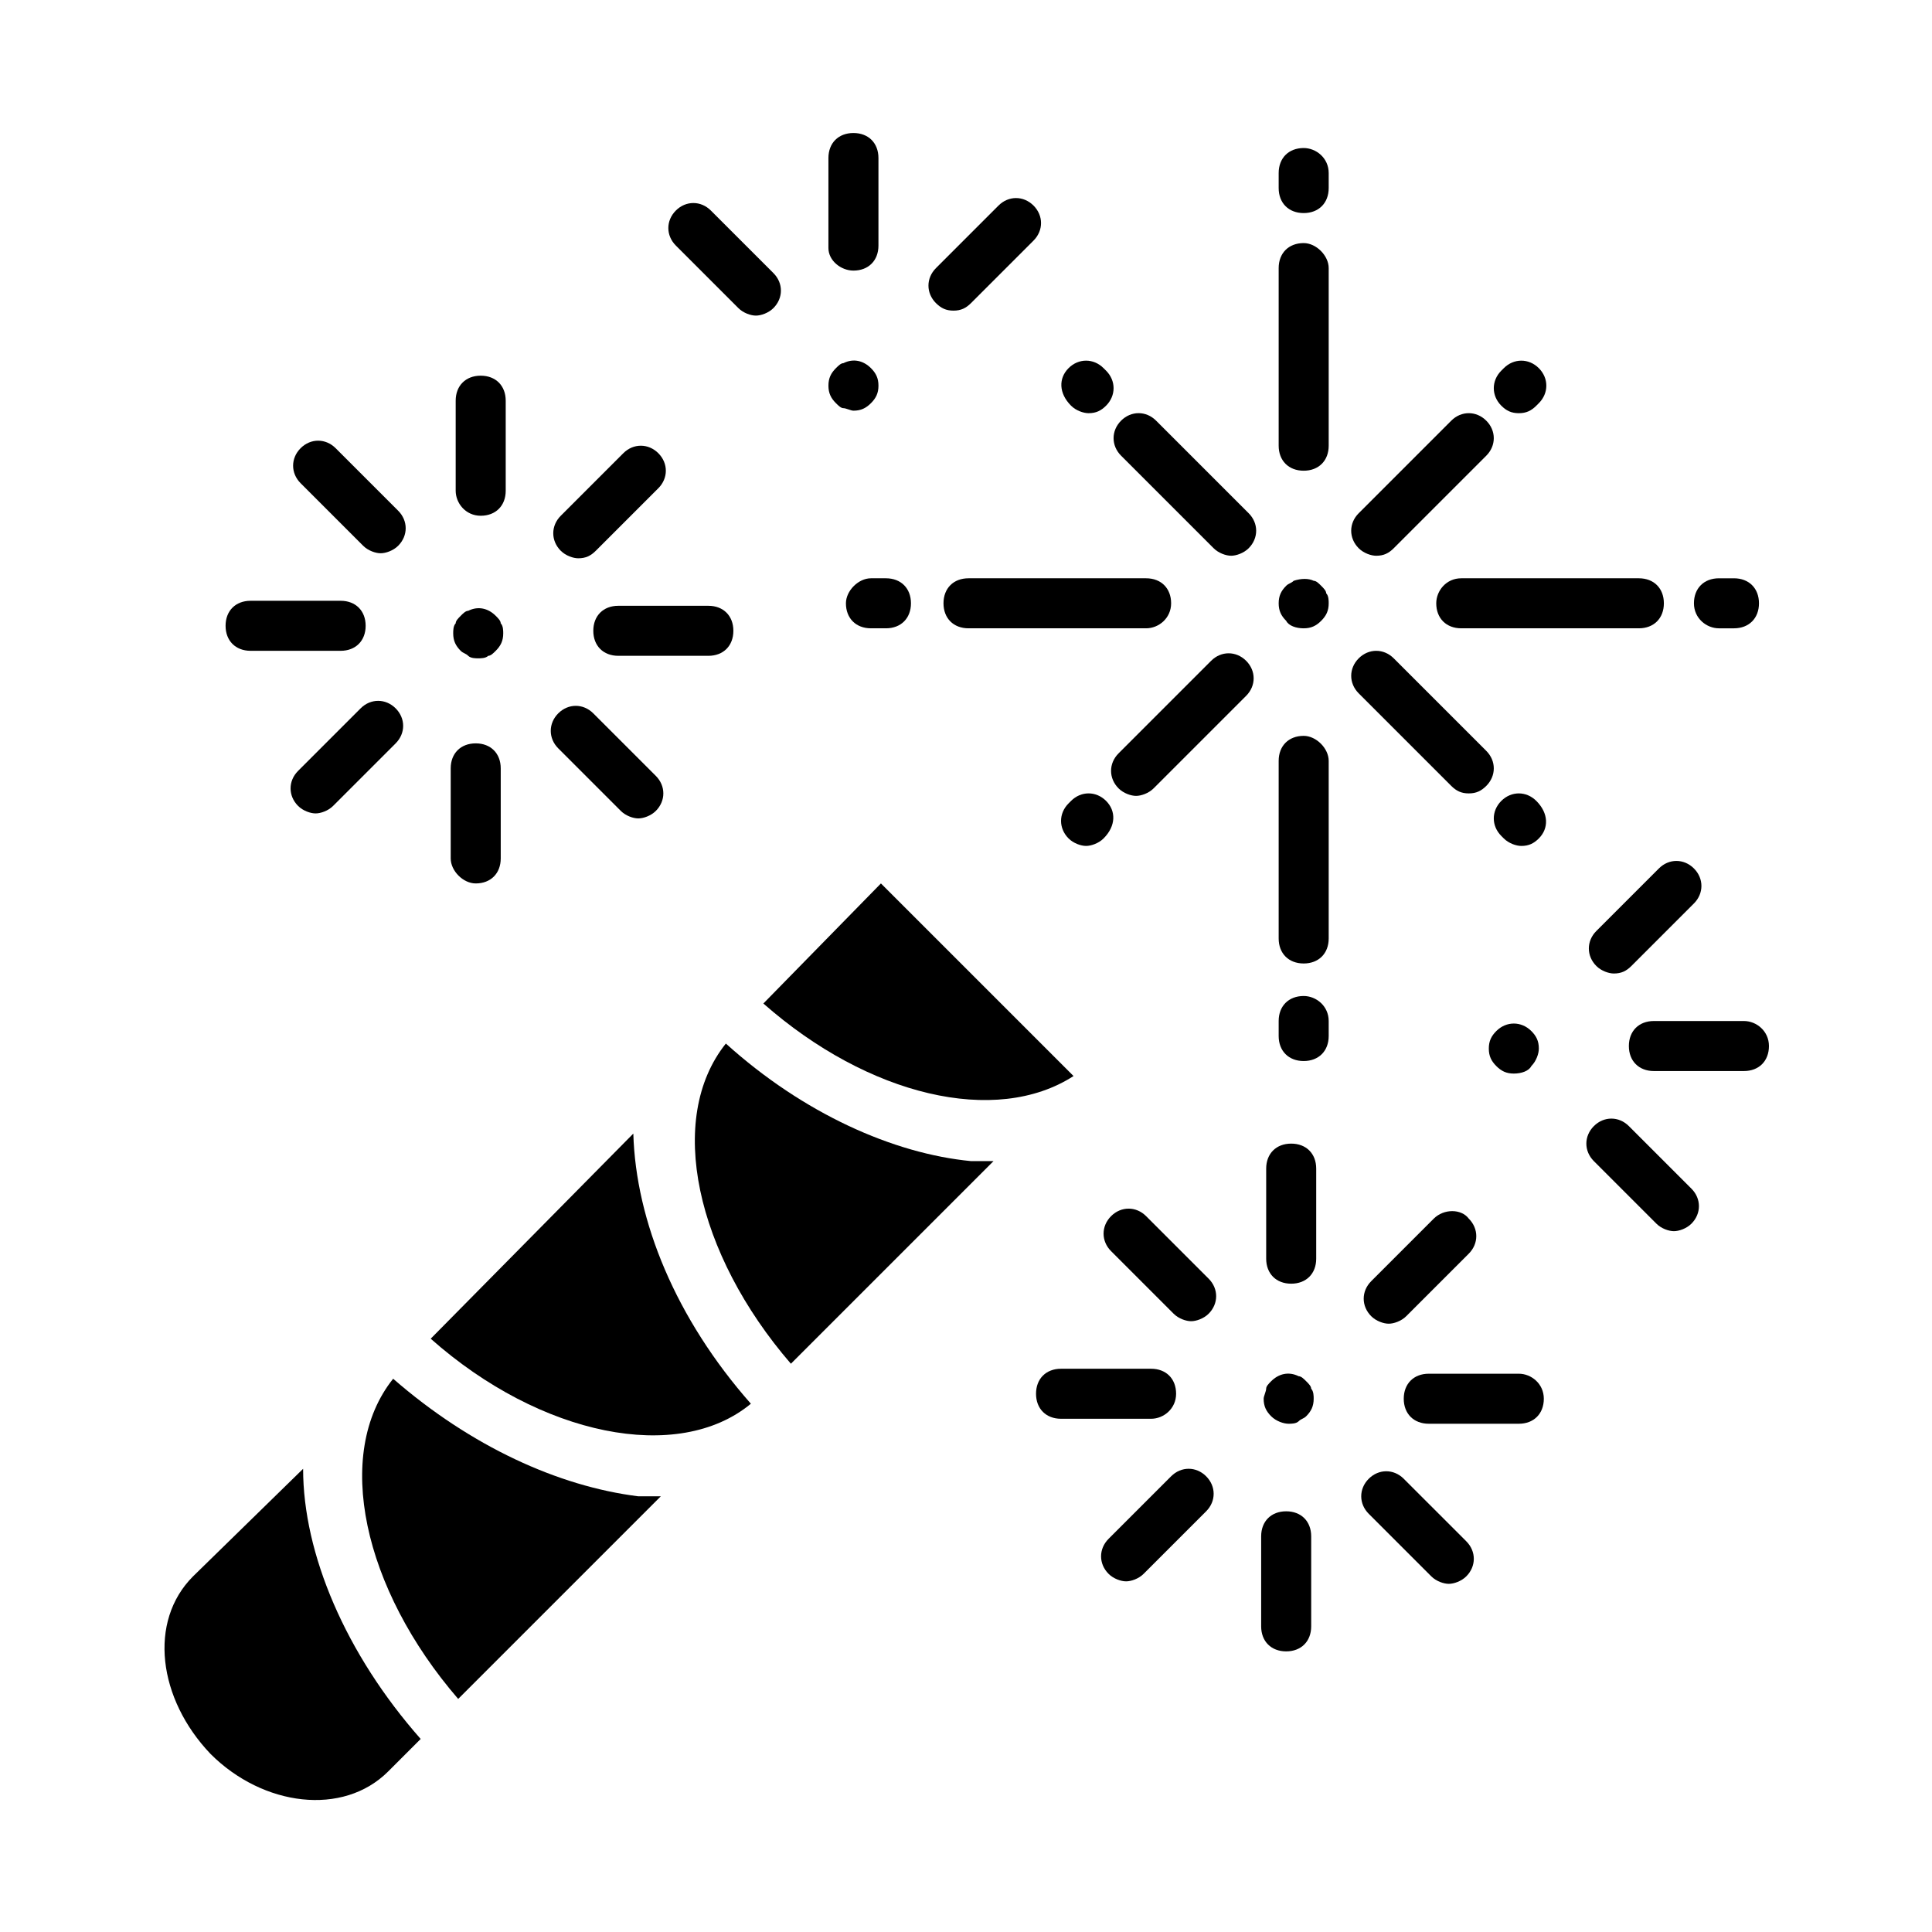 <?xml version="1.0" encoding="UTF-8"?>
<!-- Uploaded to: ICON Repo, www.svgrepo.com, Generator: ICON Repo Mixer Tools -->
<svg fill="#000000" width="800px" height="800px" version="1.1" viewBox="144 144 512 512" xmlns="http://www.w3.org/2000/svg">
 <g>
  <path d="m524.62 303.88c0 3.977 2.652 6.629 6.629 6.629h47.066c3.977 0 6.629-2.652 6.629-6.629 0-3.977-2.652-6.629-6.629-6.629h-47.066c-3.977-0.004-6.629 3.312-6.629 6.629z"/>
  <path d="m599.54 310.51h3.977c3.977 0 6.629-2.652 6.629-6.629 0-3.977-2.652-6.629-6.629-6.629h-3.977c-3.977 0-6.629 2.652-6.629 6.629 0 3.977 3.312 6.629 6.629 6.629z"/>
  <path d="m489.49 208.42c-3.977 0-6.629 2.652-6.629 6.629v47.066c0 3.977 2.652 6.629 6.629 6.629 3.977 0 6.629-2.652 6.629-6.629v-47.066c0-3.312-3.316-6.629-6.629-6.629z"/>
  <path d="m489.49 183.23c-3.977 0-6.629 2.652-6.629 6.629v3.977c0 3.977 2.652 6.629 6.629 6.629 3.977 0 6.629-2.652 6.629-6.629v-3.977c0-3.977-3.316-6.629-6.629-6.629z"/>
  <path d="m454.36 303.88c0-3.977-2.652-6.629-6.629-6.629h-47.066c-3.977 0-6.629 2.652-6.629 6.629 0 3.977 2.652 6.629 6.629 6.629h47.066c3.316 0 6.629-2.652 6.629-6.629z"/>
  <path d="m368.18 303.88c0 3.977 2.652 6.629 6.629 6.629h3.977c3.977 0 6.629-2.652 6.629-6.629 0-3.977-2.652-6.629-6.629-6.629h-3.977c-3.316-0.004-6.629 3.312-6.629 6.629z"/>
  <path d="m489.49 339.01c-3.977 0-6.629 2.652-6.629 6.629v47.066c0 3.977 2.652 6.629 6.629 6.629 3.977 0 6.629-2.652 6.629-6.629v-47.066c0-3.316-3.316-6.629-6.629-6.629z"/>
  <path d="m489.49 407.95c-3.977 0-6.629 2.652-6.629 6.629v3.977c0 3.977 2.652 6.629 6.629 6.629 3.977 0 6.629-2.652 6.629-6.629v-3.977c0-3.977-3.316-6.629-6.629-6.629z"/>
  <path d="m508.71 291.28c1.988 0 3.316-0.664 4.641-1.988l24.527-24.527c2.652-2.652 2.652-6.629 0-9.281-2.652-2.652-6.629-2.652-9.281 0l-24.527 24.527c-2.652 2.652-2.652 6.629 0 9.281 1.328 1.324 3.316 1.988 4.641 1.988z"/>
  <path d="m546.5 253.5c1.988 0 3.316-0.664 4.641-1.988l0.664-0.664c2.652-2.652 2.652-6.629 0-9.281-2.652-2.652-6.629-2.652-9.281 0l-0.664 0.664c-2.652 2.652-2.652 6.629 0 9.281 1.328 1.324 2.652 1.988 4.641 1.988z"/>
  <path d="m450.38 255.48c-2.652-2.652-6.629-2.652-9.281 0s-2.652 6.629 0 9.281l24.527 24.527c1.324 1.324 3.316 1.988 4.641 1.988s3.316-0.664 4.641-1.988c2.652-2.652 2.652-6.629 0-9.281z"/>
  <path d="m427.84 251.51c1.324 1.324 3.316 1.988 4.641 1.988 1.988 0 3.316-0.664 4.641-1.988 2.652-2.652 2.652-6.629 0-9.281l-0.664-0.664c-2.652-2.652-6.629-2.652-9.281 0-2.648 2.652-2.648 6.629 0.664 9.945z"/>
  <path d="m464.96 319.12-24.527 24.527c-2.652 2.652-2.652 6.629 0 9.281 1.324 1.324 3.316 1.988 4.641 1.988s3.316-0.664 4.641-1.988l24.527-24.527c2.652-2.652 2.652-6.629 0-9.281s-6.633-2.652-9.281 0z"/>
  <path d="m436.46 366.19c3.316-3.316 3.316-7.293 0.664-9.945s-6.629-2.652-9.281 0l-0.664 0.664c-2.652 2.652-2.652 6.629 0 9.281 1.324 1.324 3.316 1.988 4.641 1.988 1.328 0 3.316-0.664 4.641-1.988z"/>
  <path d="m533.24 354.26c1.988 0 3.316-0.664 4.641-1.988 2.652-2.652 2.652-6.629 0-9.281l-24.527-24.527c-2.652-2.652-6.629-2.652-9.281 0-2.652 2.652-2.652 6.629 0 9.281l24.527 24.527c1.328 1.324 2.652 1.988 4.641 1.988z"/>
  <path d="m551.14 356.25c-2.652-2.652-6.629-2.652-9.281 0s-2.652 6.629 0 9.281l0.664 0.664c1.324 1.324 3.316 1.988 4.641 1.988 1.988 0 3.316-0.664 4.641-1.988 2.652-2.652 2.652-6.629-0.664-9.945z"/>
  <path d="m489.49 310.51c1.988 0 3.316-0.664 4.641-1.988 1.324-1.324 1.988-2.652 1.988-4.641 0-0.664 0-1.988-0.664-2.652 0-0.664-0.664-1.324-1.324-1.988-0.664-0.664-1.324-1.324-1.988-1.324-1.324-0.664-3.316-0.664-5.305 0-0.664 0.664-1.324 0.664-1.988 1.324-1.324 1.324-1.988 2.652-1.988 4.641 0 1.988 0.664 3.316 1.988 4.641 0.66 1.324 2.652 1.988 4.641 1.988z"/>
  <path d="m523.96 466.95-16.574 16.574c-2.652 2.652-2.652 6.629 0 9.281 1.324 1.324 3.316 1.988 4.641 1.988 1.324 0 3.316-0.664 4.641-1.988l16.574-16.574c2.652-2.652 2.652-6.629 0-9.281-1.988-2.652-6.629-2.652-9.281 0z"/>
  <path d="m486.18 447.07c-3.977 0-6.629 2.652-6.629 6.629v23.863c0 3.977 2.652 6.629 6.629 6.629 3.977 0 6.629-2.652 6.629-6.629v-23.863c0-3.981-2.652-6.629-6.629-6.629z"/>
  <path d="m447.73 466.29c-2.652-2.652-6.629-2.652-9.281 0-2.652 2.652-2.652 6.629 0 9.281l16.574 16.574c1.324 1.324 3.316 1.988 4.641 1.988 1.324 0 3.316-0.664 4.641-1.988 2.652-2.652 2.652-6.629 0-9.281z"/>
  <path d="m455.68 513.36c0-3.977-2.652-6.629-6.629-6.629h-23.863c-3.977 0-6.629 2.652-6.629 6.629 0 3.977 2.652 6.629 6.629 6.629h23.863c3.312 0 6.629-2.652 6.629-6.629z"/>
  <path d="m454.36 535.23-16.574 16.574c-2.652 2.652-2.652 6.629 0 9.281 1.324 1.324 3.316 1.988 4.641 1.988s3.316-0.664 4.641-1.988l16.574-16.574c2.652-2.652 2.652-6.629 0-9.281-2.652-2.652-6.629-2.652-9.281 0z"/>
  <path d="m484.85 544.51c-3.977 0-6.629 2.652-6.629 6.629v23.863c0 3.977 2.652 6.629 6.629 6.629 3.977 0 6.629-2.652 6.629-6.629v-23.863c0-3.977-2.652-6.629-6.629-6.629z"/>
  <path d="m516.01 535.89c-2.652-2.652-6.629-2.652-9.281 0-2.652 2.652-2.652 6.629 0 9.281l16.574 16.574c1.324 1.324 3.316 1.988 4.641 1.988 1.324 0 3.316-0.664 4.641-1.988 2.652-2.652 2.652-6.629 0-9.281z"/>
  <path d="m546.5 508.05h-23.863c-3.977 0-6.629 2.652-6.629 6.629 0 3.977 2.652 6.629 6.629 6.629h23.863c3.977 0 6.629-2.652 6.629-6.629 0-3.977-3.312-6.629-6.629-6.629z"/>
  <path d="m490.15 510.04c-0.664-0.664-1.324-1.324-1.988-1.324-2.652-1.324-5.305-0.664-7.293 1.324-0.664 0.664-1.324 1.324-1.324 1.988s-0.664 1.988-0.664 2.652c0 1.988 0.664 3.316 1.988 4.641 1.324 1.324 3.316 1.988 4.641 1.988 0.664 0 1.988 0 2.652-0.664 0.664-0.664 1.324-0.664 1.988-1.324 1.324-1.324 1.988-2.652 1.988-4.641 0-0.664 0-1.988-0.664-2.652 0.004-0.664-0.66-1.328-1.324-1.988z"/>
  <path d="m567.05 390.72c-2.652 2.652-2.652 6.629 0 9.281 1.324 1.324 3.316 1.988 4.641 1.988 1.988 0 3.316-0.664 4.641-1.988l16.574-16.574c2.652-2.652 2.652-6.629 0-9.281-2.652-2.652-6.629-2.652-9.281 0z"/>
  <path d="m575.67 442.43c-2.652-2.652-6.629-2.652-9.281 0-2.652 2.652-2.652 6.629 0 9.281l16.574 16.574c1.324 1.324 3.316 1.988 4.641 1.988 1.324 0 3.316-0.664 4.641-1.988 2.652-2.652 2.652-6.629 0-9.281z"/>
  <path d="m606.16 414.58h-23.863c-3.977 0-6.629 2.652-6.629 6.629 0 3.977 2.652 6.629 6.629 6.629h23.863c3.977 0 6.629-2.652 6.629-6.629 0-3.977-3.316-6.629-6.629-6.629z"/>
  <path d="m549.82 426.52c1.324-1.324 1.988-3.316 1.988-4.641 0-1.988-0.664-3.316-1.988-4.641-2.652-2.652-6.629-2.652-9.281 0-1.324 1.324-1.988 2.652-1.988 4.641s0.664 3.316 1.988 4.641c1.324 1.324 2.652 1.988 4.641 1.988s3.977-0.664 4.641-1.988z"/>
  <path d="m396.68 226.32c1.988 0 3.316-0.664 4.641-1.988l16.574-16.574c2.652-2.652 2.652-6.629 0-9.281-2.652-2.652-6.629-2.652-9.281 0l-16.574 16.574c-2.652 2.652-2.652 6.629 0 9.281 1.328 1.324 2.652 1.988 4.641 1.988z"/>
  <path d="m339.68 225.65c1.324 1.324 3.316 1.988 4.641 1.988 1.324 0 3.316-0.664 4.641-1.988 2.652-2.652 2.652-6.629 0-9.281l-16.574-16.574c-2.652-2.652-6.629-2.652-9.281 0-2.652 2.652-2.652 6.629 0 9.281z"/>
  <path d="m370.17 215.71c3.977 0 6.629-2.652 6.629-6.629v-23.203c0-3.977-2.652-6.629-6.629-6.629-3.977 0-6.629 2.652-6.629 6.629v23.863c0 3.316 3.312 5.969 6.629 5.969z"/>
  <path d="m367.52 252.17c0.664 0 1.988 0.664 2.652 0.664 1.988 0 3.316-0.664 4.641-1.988 1.324-1.324 1.988-2.652 1.988-4.641s-0.664-3.316-1.988-4.641c-1.988-1.988-4.641-2.652-7.293-1.324-0.664 0-1.324 0.664-1.988 1.324-1.324 1.324-1.988 2.652-1.988 4.641s0.664 3.316 1.988 4.641c0.664 0.66 1.324 1.324 1.988 1.324z"/>
  <path d="m297.25 291.95c1.988 0 3.316-0.664 4.641-1.988l16.574-16.574c2.652-2.652 2.652-6.629 0-9.281-2.652-2.652-6.629-2.652-9.281 0l-16.574 16.574c-2.652 2.652-2.652 6.629 0 9.281 1.328 1.324 3.316 1.988 4.641 1.988z"/>
  <path d="m271.39 280.68c3.977 0 6.629-2.652 6.629-6.629v-23.863c0-3.977-2.652-6.629-6.629-6.629-3.977 0-6.629 2.652-6.629 6.629v23.863c0 3.312 2.652 6.629 6.629 6.629z"/>
  <path d="m240.24 288.63c1.324 1.324 3.316 1.988 4.641 1.988 1.324 0 3.316-0.664 4.641-1.988 2.652-2.652 2.652-6.629 0-9.281l-16.574-16.574c-2.652-2.652-6.629-2.652-9.281 0-2.652 2.652-2.652 6.629 0 9.281z"/>
  <path d="m210.41 316.47h23.863c3.977 0 6.629-2.652 6.629-6.629s-2.652-6.629-6.629-6.629h-23.863c-3.977 0-6.629 2.652-6.629 6.629s2.652 6.629 6.629 6.629z"/>
  <path d="m239.57 331.72-16.574 16.574c-2.652 2.652-2.652 6.629 0 9.281 1.324 1.324 3.316 1.988 4.641 1.988s3.316-0.664 4.641-1.988l16.574-16.574c2.652-2.652 2.652-6.629 0-9.281-2.652-2.652-6.629-2.652-9.281 0z"/>
  <path d="m270.07 378.12c3.977 0 6.629-2.652 6.629-6.629v-23.863c0-3.977-2.652-6.629-6.629-6.629-3.977 0-6.629 2.652-6.629 6.629v23.863c0 3.316 3.312 6.629 6.629 6.629z"/>
  <path d="m308.52 358.9c1.324 1.324 3.316 1.988 4.641 1.988s3.316-0.664 4.641-1.988c2.652-2.652 2.652-6.629 0-9.281l-16.574-16.574c-2.652-2.652-6.629-2.652-9.281 0-2.652 2.652-2.652 6.629 0 9.281z"/>
  <path d="m307.86 304.54c-3.977 0-6.629 2.652-6.629 6.629 0 3.977 2.652 6.629 6.629 6.629h23.863c3.977 0 6.629-2.652 6.629-6.629 0-3.977-2.652-6.629-6.629-6.629z"/>
  <path d="m268.08 317.8c0.664 0.664 1.988 0.664 2.652 0.664 0.664 0 1.988 0 2.652-0.664 0.664 0 1.324-0.664 1.988-1.324 1.324-1.324 1.988-2.652 1.988-4.641 0-0.664 0-1.988-0.664-2.652 0-0.664-0.664-1.324-1.324-1.988-1.988-1.988-4.641-2.652-7.293-1.324-0.664 0-1.324 0.664-1.988 1.324-0.664 0.664-1.324 1.324-1.324 1.988-0.664 0.664-0.664 1.988-0.664 2.652 0 1.988 0.664 3.316 1.988 4.641 0.664 0.664 1.328 0.664 1.988 1.324z"/>
  <path d="m195.16 561.75c-11.934 11.934-9.281 32.484 4.641 47.066 13.922 13.922 35.133 16.574 47.066 4.641l8.617-8.617c-19.887-22.539-31.156-49.055-31.156-71.594z"/>
  <path d="m346.3 409.94c27.844 24.527 61.648 32.484 82.199 19.223l-51.043-51.043z"/>
  <path d="m258.14 498.77c29.168 25.852 65.629 33.145 84.852 17.234-19.887-22.539-30.492-48.391-31.156-71.594z"/>
  <path d="m248.19 509.38c-15.91 19.887-7.953 55.684 17.234 84.852l53.695-53.695h-5.965c-21.211-2.652-44.414-13.258-64.965-31.156z"/>
  <path d="m336.36 420.55c-15.91 19.887-7.953 55.684 17.234 84.852l53.695-53.695h-5.965c-20.551-1.988-44.414-12.594-64.965-31.156z"/>
 </g>
</svg>